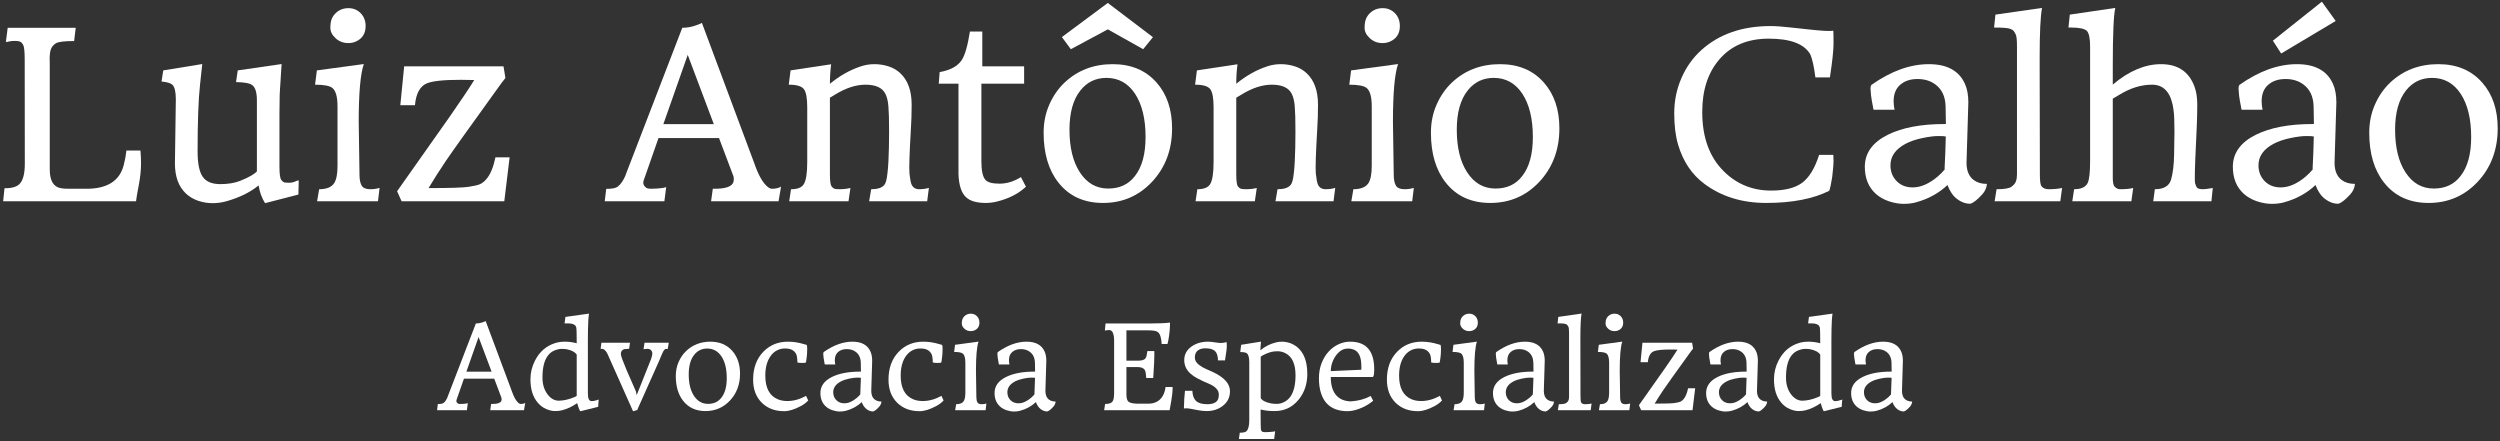 <svg xmlns="http://www.w3.org/2000/svg" width="646" height="114" viewBox="0 0 646 114" fill="none"><rect x="0" y="0" width="646" height="114" fill="#333333" stroke="none"/><path d="M36.295 38.904C36.393 39.978 36.441 41.092 36.441 42.244C36.441 43.865 36.266 45.633 35.914 47.547C35.445 50.008 35.191 51.492 35.152 52H0.816L1.168 48.631C3.043 48.67 4.352 48.289 5.094 47.488C5.973 46.57 6.412 44.842 6.412 42.303L6.383 15.438C6.383 13.328 6.246 12.039 5.973 11.57C5.699 11.102 5.406 10.818 5.094 10.721C4.801 10.623 4.381 10.574 3.834 10.574C3.307 10.574 2.848 10.613 2.457 10.691C1.988 10.809 1.676 10.867 1.52 10.867L1.988 7.176H19.566L19.156 10.604C16.637 10.604 15.065 10.799 14.44 11.19C13.815 11.58 13.385 12.088 13.15 12.713C12.935 13.338 12.828 14.188 12.828 15.262L12.857 16.17V43.797C12.857 46.688 13.815 48.299 15.729 48.631C16.295 48.728 16.9 48.777 17.545 48.777H22.379C27.75 48.777 30.953 46.717 31.988 42.596C32.301 41.404 32.525 40.174 32.662 38.904H36.295Z" fill="white"></path><path d="M76.812 46.668L77.047 46.639H77.193L77.106 50.272L68.492 52.498C67.652 51.19 67.096 49.656 66.822 47.898C64.713 49.656 61.949 51.023 58.531 52C57.359 52.332 56.148 52.498 54.898 52.498C53.668 52.498 52.438 52.293 51.207 51.883C49.996 51.473 48.941 50.848 48.043 50.008C46.148 48.23 45.201 45.633 45.201 42.215L45.435 25.662C45.435 23.709 45.133 22.449 44.527 21.883C44.078 21.473 43.15 21.199 41.744 21.062L42.184 18.191L52.262 16.551L51.676 22C51.266 25.75 51.06 31.453 51.06 39.109C51.06 42.234 51.5 44.422 52.379 45.672C53.238 46.941 54.762 47.576 56.949 47.576C58.922 47.576 60.631 47.293 62.076 46.727C64.381 45.789 65.836 44.949 66.441 44.207L66.383 44.236V25.955C66.383 23.904 65.982 22.586 65.182 22C64.557 21.512 63.16 21.248 60.992 21.209L61.432 18.191L72.769 16.551C72.711 17.566 72.652 18.445 72.594 19.188L72.477 21.15C72.438 21.795 72.398 22.381 72.359 22.908C72.32 23.416 72.291 23.953 72.272 24.52C72.232 25.652 72.213 27.186 72.213 29.119V43.065C72.213 44.94 72.369 46.082 72.682 46.492C73.014 46.902 73.316 47.127 73.59 47.166C73.883 47.205 74.195 47.225 74.527 47.225H74.791C75.397 47.225 76.07 47.039 76.812 46.668Z" fill="white"></path><path d="M91.783 10.809C91.236 11.023 90.641 11.131 89.996 11.131C89.352 11.131 88.746 11.023 88.18 10.809C87.613 10.574 87.125 10.262 86.715 9.871C85.816 9.051 85.367 8.162 85.367 7.205C85.367 6.229 85.484 5.457 85.719 4.891C85.953 4.324 86.285 3.836 86.715 3.426C87.613 2.547 88.717 2.107 90.025 2.107C91.295 2.107 92.359 2.547 93.219 3.426C94.059 4.305 94.478 5.408 94.478 6.736C94.478 8.709 93.58 10.066 91.783 10.809ZM94.01 16.551C93.131 19.09 92.691 24.09 92.691 31.551L92.897 45.203C92.897 46.395 93.082 47.312 93.453 47.957C93.824 48.582 94.566 48.895 95.68 48.895C96.578 48.895 97.379 48.777 98.082 48.543L97.672 52H81.939L82.467 48.895C84.381 48.895 85.68 48.367 86.363 47.312C86.93 46.414 87.213 44.92 87.213 42.83V27.508C87.213 25.066 86.783 23.484 85.924 22.762C85.24 22.176 83.736 21.883 81.412 21.883L81.881 18.191L94.01 16.551Z" fill="white"></path><path d="M122.545 20.682C121.412 20.643 120.25 20.623 119.059 20.623C114.625 20.623 111.686 20.936 110.24 21.561C108.502 22.322 107.496 24.197 107.223 27.186H103.443L104.439 17.137H130.104L130.602 20.154C130.504 20.271 130.182 20.682 129.635 21.385C121.666 32.42 116.861 39.148 115.221 41.57C113.6 43.973 112.105 46.316 110.738 48.602C116.188 48.602 119.625 48.494 121.051 48.279C122.496 48.065 123.502 47.83 124.068 47.576C124.635 47.303 125.162 46.883 125.65 46.316C126.686 45.145 127.477 43.26 128.023 40.662H131.686L130.309 52H103.766L102.623 49.451V49.393L116.246 30.086L119.82 24.871C120.914 23.25 121.822 21.854 122.545 20.682Z" fill="white"></path><path d="M156.646 48.807C158.131 48.807 159.127 48.611 159.635 48.221C160.416 47.615 161.1 46.609 161.686 45.203H161.656L176.305 7.176C177.398 7.176 178.453 7.01 179.469 6.678C180.484 6.346 181.119 6.092 181.373 5.916L194.908 42.185C195.963 45.252 197.125 47.293 198.395 48.309C198.785 48.621 199.146 48.777 199.479 48.777C200.455 48.777 201.236 48.592 201.822 48.221L201.178 52H183.746L184.186 48.777C187.486 48.836 189.273 48.211 189.547 46.902C189.645 46.512 189.645 46.082 189.547 45.613L185.797 35.682H170.152L166.402 46.404C166.031 47.303 166.246 48.016 167.047 48.543C167.262 48.699 167.662 48.777 168.248 48.777C168.854 48.777 169.371 48.758 169.801 48.719C170.855 48.66 171.637 48.533 172.145 48.338L171.676 52H156.266L156.646 48.807ZM184.449 32.078L177.711 14.178L171.412 32.078H184.449Z" fill="white"></path><path d="M204.4 48.895C206.021 48.895 207.105 48.484 207.652 47.664C208.277 46.727 208.59 44.793 208.59 41.863V27.713C208.59 25.369 208.307 23.816 207.74 23.055C207.174 22.273 205.865 21.883 203.814 21.883L204.283 18.191L214.771 16.609C214.557 18.191 214.449 19.871 214.449 21.648C216.949 19.598 219.566 18.113 222.301 17.195C223.473 16.785 224.684 16.58 225.934 16.58C227.184 16.58 228.395 16.766 229.566 17.137C230.758 17.508 231.793 18.113 232.672 18.953C234.605 20.77 235.572 23.475 235.572 27.068C235.572 29.256 235.504 31.395 235.367 33.484C234.996 39.754 234.879 43.572 235.016 44.94C235.172 46.307 235.348 47.215 235.543 47.664C235.914 48.484 236.578 48.895 237.535 48.895C238.453 48.895 239.283 48.777 240.025 48.543L239.586 52H224.586L225.113 48.895C226.734 48.895 227.848 48.543 228.453 47.84C228.707 47.547 228.893 47.147 229.01 46.639C229.146 46.111 229.254 45.447 229.332 44.647C229.43 43.846 229.508 42.879 229.566 41.746C229.684 39.441 229.742 36.834 229.742 33.924C229.742 30.994 229.684 28.865 229.566 27.537C229.469 26.189 229.215 25.105 228.805 24.285C228.023 22.684 226.305 21.883 223.648 21.883C221.188 21.883 218.59 22.723 215.855 24.402L214.449 25.252V44.94C214.449 46.697 214.586 47.762 214.859 48.133C215.133 48.504 215.445 48.728 215.797 48.807C216.148 48.865 216.539 48.895 216.969 48.895C217.965 48.895 218.893 48.787 219.752 48.572L219.254 52H203.932L204.4 48.895Z" fill="white"></path><path d="M263.814 45.76L265.104 48.25C263.17 50.047 260.699 51.316 257.691 52.059C256.734 52.312 255.729 52.44 254.674 52.44C253.619 52.44 252.643 52.322 251.744 52.088C250.865 51.853 250.133 51.453 249.547 50.887C248.414 49.793 247.789 47.85 247.672 45.057V21.619H242.574L242.809 18.631C245.543 18.143 247.438 17.117 248.492 15.555C249.332 14.305 250.045 11.834 250.631 8.143H253.824V17.137H264.635V21.619H253.59V41.658C253.59 44.1 253.941 45.711 254.645 46.492C255.23 47.137 256.451 47.459 258.307 47.459C260.162 47.459 261.998 46.893 263.814 45.76Z" fill="white"></path><path d="M269.674 34.305C269.674 31.668 270.162 29.246 271.139 27.039C272.115 24.812 273.424 22.918 275.064 21.355C278.443 18.172 282.594 16.58 287.516 16.58C292.281 16.58 296.061 18.162 298.854 21.326C301.529 24.354 302.867 28.299 302.867 33.162C302.867 38.69 301.129 43.309 297.652 47.02C294.234 50.633 290.025 52.44 285.025 52.44C280.104 52.44 276.266 50.691 273.512 47.195C270.953 43.973 269.674 39.676 269.674 34.305ZM286.344 48.719C287.828 48.719 289.137 48.455 290.27 47.928C291.422 47.4 292.418 46.59 293.258 45.496C295.094 43.172 296.012 39.812 296.012 35.418C296.012 30.73 295.113 27.01 293.316 24.256C291.5 21.502 289.029 20.125 285.904 20.125C283.15 20.125 280.914 21.199 279.195 23.348C277.301 25.711 276.354 29.1 276.354 33.514C276.354 38.103 277.242 41.766 279.02 44.5C280.836 47.312 283.277 48.719 286.344 48.719ZM274.391 9.578L286.256 0.76L297.916 9.607L295.396 12.713L286.256 7.586L276.705 12.713L274.391 9.578Z" fill="white"></path><path d="M309.4 48.895C311.021 48.895 312.105 48.484 312.652 47.664C313.277 46.727 313.59 44.793 313.59 41.863V27.713C313.59 25.369 313.307 23.816 312.74 23.055C312.174 22.273 310.865 21.883 308.814 21.883L309.283 18.191L319.771 16.609C319.557 18.191 319.449 19.871 319.449 21.648C321.949 19.598 324.566 18.113 327.301 17.195C328.473 16.785 329.684 16.58 330.934 16.58C332.184 16.58 333.395 16.766 334.566 17.137C335.758 17.508 336.793 18.113 337.672 18.953C339.605 20.77 340.572 23.475 340.572 27.068C340.572 29.256 340.504 31.395 340.367 33.484C339.996 39.754 339.879 43.572 340.016 44.94C340.172 46.307 340.348 47.215 340.543 47.664C340.914 48.484 341.578 48.895 342.535 48.895C343.453 48.895 344.283 48.777 345.025 48.543L344.586 52H329.586L330.113 48.895C331.734 48.895 332.848 48.543 333.453 47.84C333.707 47.547 333.893 47.147 334.01 46.639C334.146 46.111 334.254 45.447 334.332 44.647C334.43 43.846 334.508 42.879 334.566 41.746C334.684 39.441 334.742 36.834 334.742 33.924C334.742 30.994 334.684 28.865 334.566 27.537C334.469 26.189 334.215 25.105 333.805 24.285C333.023 22.684 331.305 21.883 328.648 21.883C326.188 21.883 323.59 22.723 320.855 24.402L319.449 25.252V44.94C319.449 46.697 319.586 47.762 319.859 48.133C320.133 48.504 320.445 48.728 320.797 48.807C321.148 48.865 321.539 48.895 321.969 48.895C322.965 48.895 323.893 48.787 324.752 48.572L324.254 52H308.932L309.4 48.895Z" fill="white"></path><path d="M359.029 10.809C358.482 11.023 357.887 11.131 357.242 11.131C356.598 11.131 355.992 11.023 355.426 10.809C354.859 10.574 354.371 10.262 353.961 9.871C353.062 9.051 352.613 8.162 352.613 7.205C352.613 6.229 352.73 5.457 352.965 4.891C353.199 4.324 353.531 3.836 353.961 3.426C354.859 2.547 355.963 2.107 357.271 2.107C358.541 2.107 359.605 2.547 360.465 3.426C361.305 4.305 361.725 5.408 361.725 6.736C361.725 8.709 360.826 10.066 359.029 10.809ZM361.256 16.551C360.377 19.09 359.938 24.09 359.938 31.551L360.143 45.203C360.143 46.395 360.328 47.312 360.699 47.957C361.07 48.582 361.812 48.895 362.926 48.895C363.824 48.895 364.625 48.777 365.328 48.543L364.918 52H349.186L349.713 48.895C351.627 48.895 352.926 48.367 353.609 47.312C354.176 46.414 354.459 44.92 354.459 42.83V27.508C354.459 25.066 354.029 23.484 353.17 22.762C352.486 22.176 350.982 21.883 348.658 21.883L349.127 18.191L361.256 16.551Z" fill="white"></path><path d="M369.752 34.305C369.752 31.668 370.24 29.246 371.217 27.039C372.193 24.812 373.502 22.918 375.143 21.355C378.521 18.172 382.672 16.58 387.594 16.58C392.359 16.58 396.139 18.162 398.932 21.326C401.607 24.354 402.945 28.299 402.945 33.162C402.945 38.69 401.207 43.309 397.73 47.02C394.312 50.633 390.104 52.44 385.104 52.44C380.182 52.44 376.344 50.691 373.59 47.195C371.031 43.973 369.752 39.676 369.752 34.305ZM386.422 48.719C387.906 48.719 389.215 48.455 390.348 47.928C391.5 47.4 392.496 46.59 393.336 45.496C395.172 43.172 396.09 39.812 396.09 35.418C396.09 30.73 395.191 27.01 393.395 24.256C391.578 21.502 389.107 20.125 385.982 20.125C383.229 20.125 380.992 21.199 379.273 23.348C377.379 25.711 376.432 29.1 376.432 33.514C376.432 38.103 377.32 41.766 379.098 44.5C380.914 47.312 383.355 48.719 386.422 48.719Z" fill="white"></path><path d="M473.727 40.018C473.766 40.408 473.785 40.906 473.785 41.512C473.785 42.098 473.746 42.781 473.668 43.562C473.609 44.324 473.531 45.066 473.434 45.789C473.18 47.43 472.926 48.602 472.672 49.305C468.492 51.395 463.062 52.44 456.383 52.44C450.133 52.44 444.801 50.789 440.387 47.488C437.164 45.086 434.908 41.717 433.619 37.381C432.955 35.154 432.623 32.449 432.623 29.266C432.623 26.062 433.238 23.045 434.469 20.213C435.699 17.361 437.418 14.94 439.625 12.947C444.215 8.807 450.172 6.736 457.496 6.736C458.863 6.736 460.65 6.863 462.857 7.117C465.064 7.371 466.51 7.527 467.193 7.586L469.186 7.791C470.689 7.928 471.676 7.996 472.145 7.996H473.082C473.219 7.996 473.434 7.977 473.727 7.938C473.766 8.406 473.785 9.51 473.785 11.248C473.785 12.986 473.473 15.906 472.848 20.008H469.098C468.727 17.059 468.258 15.018 467.691 13.885C466.07 11.287 462.525 9.988 457.057 9.988C451.588 9.988 447.32 11.785 444.254 15.379C441.324 18.797 439.859 23.318 439.859 28.943C439.859 35.447 441.695 40.535 445.367 44.207C448.727 47.566 452.828 49.246 457.672 49.246C461.168 49.246 463.824 48.582 465.641 47.254C467.477 45.906 468.951 43.494 470.064 40.018H473.727Z" fill="white"></path><path d="M508.619 26.482L508.15 42.039C508.15 44.129 508.785 45.633 510.055 46.551C510.934 47.195 512.057 47.518 513.424 47.518C513.346 48.514 512.945 49.412 512.223 50.213C510.953 51.619 509.918 52.43 509.117 52.645C507.906 52.645 506.764 52.234 505.689 51.414C504.635 50.594 503.814 49.393 503.229 47.81C501.002 49.92 498.277 51.414 495.055 52.293C494.156 52.547 493.102 52.674 491.891 52.674C490.699 52.674 489.42 52.449 488.053 52C486.705 51.531 485.572 50.877 484.654 50.037C482.799 48.338 481.871 46.023 481.871 43.094C481.871 39.539 483.863 36.775 487.848 34.803C491.559 32.967 496.441 32.049 502.496 32.049H502.818C502.818 30.818 502.799 29.617 502.76 28.445L502.73 27.273C502.633 24.91 501.783 23.113 500.182 21.883C498.912 20.906 497.35 20.418 495.494 20.418C493.639 20.418 492.145 20.916 491.012 21.912C489.879 22.889 489.312 24.305 489.312 26.16C489.312 26.844 489.391 27.576 489.547 28.357H484.303L484.098 28.299C484.039 27.986 483.98 27.654 483.922 27.303C483.746 26.463 483.6 25.594 483.482 24.695C483.385 23.777 483.336 23.172 483.336 22.879C483.336 22.449 483.414 22.137 483.57 21.941C488.629 18.367 493.58 16.58 498.424 16.58C503.15 16.58 506.266 18.299 507.77 21.736C508.336 23.006 508.619 24.588 508.619 26.482ZM502.496 43.182C502.633 40.721 502.73 38.084 502.789 35.272C502.574 35.193 501.92 35.154 500.826 35.154C499.752 35.154 498.385 35.33 496.725 35.682C495.084 36.014 493.648 36.502 492.418 37.147C489.801 38.533 488.492 40.389 488.492 42.713C488.492 44.334 489.02 45.691 490.074 46.785C491.148 47.879 492.535 48.426 494.234 48.426C496.344 48.426 498.512 47.478 500.738 45.584C501.402 45.018 501.988 44.422 502.496 43.797V43.182Z" fill="white"></path><path d="M527.662 2.049C527.252 4.178 527.047 8.455 527.047 14.881V16.99L527.105 45.027C527.105 46.629 527.223 47.625 527.457 48.016C527.828 48.602 528.482 48.895 529.42 48.895C530.729 48.895 531.871 48.787 532.848 48.572L532.379 52H515.416L515.914 48.895C517.945 48.895 519.244 48.67 519.811 48.221C520.396 47.772 520.768 47.312 520.924 46.844C521.1 46.355 521.188 45.76 521.188 45.057V12.01C521.188 10.35 521.08 9.314 520.865 8.904C520.67 8.494 520.484 8.191 520.309 7.996C520.152 7.781 519.898 7.615 519.547 7.498C519.215 7.361 518.824 7.273 518.375 7.234C517.75 7.156 516.715 7.117 515.27 7.117L515.621 3.777L527.662 2.049Z" fill="white"></path><path d="M545.943 21.854C550.104 18.338 554.264 16.58 558.424 16.58C562.76 16.58 565.641 18.523 567.066 22.41C567.535 23.719 567.77 25.203 567.77 26.863C567.77 28.523 567.74 30.135 567.682 31.697C567.623 33.26 567.555 34.832 567.477 36.414C567.145 43.113 567.057 46.756 567.213 47.342C567.369 47.908 567.535 48.289 567.711 48.484C568.16 48.992 569.518 49.022 571.783 48.572L571.432 52H556.402L556.812 48.895C559.098 48.895 560.494 48.074 561.002 46.434C561.49 44.695 561.754 42.508 561.793 39.871C561.852 37.234 561.881 35.252 561.881 33.924C561.881 32.576 561.861 31.502 561.822 30.701C561.803 29.881 561.734 29.07 561.617 28.27C561.52 27.449 561.344 26.658 561.09 25.896C560.855 25.115 560.523 24.432 560.094 23.846C559.156 22.537 557.828 21.883 556.109 21.883C553.316 21.883 550.543 22.723 547.789 24.402L545.943 25.486V45.906C545.943 47.098 546.09 47.859 546.383 48.191C546.812 48.66 547.291 48.895 547.818 48.895C549.264 48.895 550.396 48.787 551.217 48.572L550.748 52H535.484L535.953 48.895C537.77 48.895 538.941 48.348 539.469 47.254C539.879 46.375 540.084 44.471 540.084 41.541V12.01C540.084 9.998 539.82 8.67 539.293 8.025C538.688 7.42 537.33 7.117 535.221 7.117H534.488L534.84 3.777L546.588 2.049C546.158 3.924 545.943 8.904 545.943 16.99V21.854Z" fill="white"></path><path d="M603.717 26.482L603.248 42.039C603.248 44.129 603.883 45.633 605.152 46.551C606.031 47.195 607.154 47.518 608.521 47.518C608.443 48.514 608.043 49.412 607.32 50.213C606.051 51.619 605.016 52.43 604.215 52.645C603.004 52.645 601.861 52.234 600.787 51.414C599.732 50.594 598.912 49.393 598.326 47.81C596.1 49.92 593.375 51.414 590.152 52.293C589.254 52.547 588.199 52.674 586.988 52.674C585.797 52.674 584.518 52.449 583.15 52C581.803 51.531 580.67 50.877 579.752 50.037C577.896 48.338 576.969 46.023 576.969 43.094C576.969 39.539 578.961 36.775 582.945 34.803C586.656 32.967 591.539 32.049 597.594 32.049H597.916C597.916 30.818 597.896 29.617 597.857 28.445L597.828 27.273C597.73 24.91 596.881 23.113 595.279 21.883C594.01 20.906 592.447 20.418 590.592 20.418C588.736 20.418 587.242 20.916 586.109 21.912C584.977 22.889 584.41 24.305 584.41 26.16C584.41 26.844 584.488 27.576 584.645 28.357H579.4L579.195 28.299C579.137 27.986 579.078 27.654 579.02 27.303C578.844 26.463 578.697 25.594 578.58 24.695C578.482 23.777 578.434 23.172 578.434 22.879C578.434 22.449 578.512 22.137 578.668 21.941C583.727 18.367 588.678 16.58 593.521 16.58C598.248 16.58 601.363 18.299 602.867 21.736C603.434 23.006 603.717 24.588 603.717 26.482ZM597.594 43.182C597.73 40.721 597.828 38.084 597.887 35.272C597.672 35.193 597.018 35.154 595.924 35.154C594.85 35.154 593.482 35.33 591.822 35.682C590.182 36.014 588.746 36.502 587.516 37.147C584.898 38.533 583.59 40.389 583.59 42.713C583.59 44.334 584.117 45.691 585.172 46.785C586.246 47.879 587.633 48.426 589.332 48.426C591.441 48.426 593.609 47.478 595.836 45.584C596.5 45.018 597.086 44.422 597.594 43.797V43.182ZM587.311 10.516L599.967 0.438L603.541 5.418L589.449 13.826L587.311 10.516Z" fill="white"></path><path d="M612.213 34.305C612.213 31.668 612.701 29.246 613.678 27.039C614.654 24.812 615.963 22.918 617.604 21.355C620.982 18.172 625.133 16.58 630.055 16.58C634.82 16.58 638.6 18.162 641.393 21.326C644.068 24.354 645.406 28.299 645.406 33.162C645.406 38.69 643.668 43.309 640.191 47.02C636.773 50.633 632.564 52.44 627.564 52.44C622.643 52.44 618.805 50.691 616.051 47.195C613.492 43.973 612.213 39.676 612.213 34.305ZM628.883 48.719C630.367 48.719 631.676 48.455 632.809 47.928C633.961 47.4 634.957 46.59 635.797 45.496C637.633 43.172 638.551 39.812 638.551 35.418C638.551 30.73 637.652 27.01 635.855 24.256C634.039 21.502 631.568 20.125 628.443 20.125C625.689 20.125 623.453 21.199 621.734 23.348C619.84 25.711 618.893 29.1 618.893 33.514C618.893 38.103 619.781 41.766 621.559 44.5C623.375 47.312 625.816 48.719 628.883 48.719Z" fill="white"></path><path d="M113.132 104.403C113.874 104.403 114.372 104.306 114.626 104.11C115.017 103.808 115.358 103.305 115.651 102.602H115.637L122.961 83.588C123.508 83.588 124.035 83.505 124.543 83.339C125.051 83.173 125.368 83.046 125.495 82.958L132.263 101.093C132.79 102.626 133.371 103.646 134.006 104.154C134.201 104.311 134.382 104.389 134.548 104.389C135.036 104.389 135.427 104.296 135.72 104.11L135.397 106H126.682L126.901 104.389C128.552 104.418 129.445 104.105 129.582 103.451C129.631 103.256 129.631 103.041 129.582 102.807L127.707 97.841H119.885L118.01 103.202C117.824 103.651 117.932 104.008 118.332 104.271C118.439 104.35 118.64 104.389 118.933 104.389C119.235 104.389 119.494 104.379 119.709 104.359C120.236 104.33 120.627 104.267 120.881 104.169L120.646 106H112.941L113.132 104.403ZM127.033 96.039L123.664 87.089L120.515 96.039H127.033Z" fill="white"></path><path d="M143.439 88.656C144.182 88.412 145.041 88.29 146.018 88.29C147.004 88.29 148.005 88.427 149.021 88.7V88.407C149.021 86.103 148.981 84.833 148.903 84.599C148.825 84.355 148.728 84.179 148.61 84.071C148.503 83.964 148.356 83.871 148.171 83.793C147.995 83.715 147.8 83.656 147.585 83.617C147.312 83.578 146.838 83.559 146.164 83.559H145.886L146.105 81.889L152.199 81.039C152.199 81.127 152.189 81.2 152.17 81.259C152.16 81.317 152.141 81.454 152.111 81.669C152.082 81.874 152.053 82.231 152.023 82.738C151.945 84.096 151.906 85.922 151.906 88.217V101.576C151.906 102.338 151.989 102.875 152.155 103.188C152.331 103.5 152.575 103.656 152.888 103.656C153.298 103.656 153.767 103.563 154.294 103.378L154.719 103.246C154.699 103.363 154.68 103.529 154.66 103.744C154.65 103.949 154.636 104.164 154.616 104.389C154.597 104.613 154.582 104.857 154.572 105.121L149.973 106.264C149.865 106.215 149.714 105.917 149.519 105.37C149.333 104.823 149.206 104.423 149.138 104.169C147.897 105.048 146.579 105.668 145.183 106.029C144.694 106.156 144.104 106.22 143.41 106.22C142.717 106.22 141.96 106.044 141.14 105.692C140.319 105.341 139.611 104.818 139.016 104.125C137.717 102.65 137.067 100.614 137.067 98.017C137.067 96.317 137.458 94.706 138.239 93.183C139.411 90.888 141.145 89.379 143.439 88.656ZM144.494 103.539C145.041 103.52 145.568 103.456 146.076 103.349C146.584 103.241 147.043 103.119 147.453 102.982C148.322 102.699 148.854 102.46 149.05 102.265L149.021 102.279V91.63C148.591 90.985 147.766 90.531 146.545 90.268C146.193 90.189 145.734 90.15 145.168 90.15C144.602 90.15 143.986 90.282 143.322 90.546C142.668 90.8 142.106 91.22 141.638 91.806C140.661 93.026 140.173 94.94 140.173 97.548C140.173 99.306 140.617 100.766 141.506 101.928C142.355 103.031 143.352 103.568 144.494 103.539Z" fill="white"></path><path d="M172.531 90.194C172.326 90.165 172.17 90.15 172.062 90.15C171.955 90.15 171.838 90.219 171.711 90.356C171.584 90.482 171.457 90.663 171.33 90.897C171.203 91.132 171.076 91.41 170.949 91.732L170.51 92.787C170.461 92.914 170.339 93.197 170.144 93.637L164.694 105.839L164.812 105.883L163.684 106.249L163.566 106.234L157.399 92.392C157.214 91.962 157.058 91.615 156.931 91.352C156.804 91.078 156.613 90.81 156.359 90.546C156.105 90.272 155.822 90.136 155.51 90.136H155.393C155.324 90.136 155.261 90.141 155.202 90.15L155.407 88.568H162.79L162.57 90.121C162.414 90.15 162.214 90.165 161.97 90.165C161.726 90.165 161.53 90.18 161.384 90.209C161.247 90.238 161.105 90.297 160.959 90.385C160.607 90.619 160.432 90.971 160.432 91.439C160.432 91.723 160.549 92.182 160.783 92.816C161.301 94.144 161.696 95.131 161.97 95.775L163.947 100.287C164.133 100.688 164.26 100.98 164.328 101.166C164.387 101.332 164.45 101.645 164.519 102.104L168.239 92.772C168.454 92.147 168.562 91.679 168.562 91.366C168.562 90.829 168.327 90.453 167.858 90.238C167.692 90.17 167.478 90.136 167.214 90.136C166.96 90.136 166.652 90.165 166.291 90.224L166.54 88.568H172.81L172.531 90.194Z" fill="white"></path><path d="M174.626 97.152C174.626 95.834 174.87 94.623 175.358 93.519C175.847 92.406 176.501 91.459 177.321 90.678C179.011 89.086 181.086 88.29 183.547 88.29C185.93 88.29 187.819 89.081 189.216 90.663C190.554 92.177 191.223 94.149 191.223 96.581C191.223 99.345 190.354 101.654 188.615 103.51C186.906 105.316 184.802 106.22 182.302 106.22C179.841 106.22 177.922 105.346 176.545 103.598C175.266 101.986 174.626 99.838 174.626 97.152ZM182.961 104.359C183.703 104.359 184.357 104.228 184.924 103.964C185.5 103.7 185.998 103.295 186.418 102.748C187.336 101.586 187.795 99.906 187.795 97.709C187.795 95.365 187.346 93.505 186.447 92.128C185.539 90.751 184.304 90.062 182.741 90.062C181.364 90.062 180.246 90.6 179.387 91.674C178.439 92.856 177.966 94.55 177.966 96.757C177.966 99.052 178.41 100.883 179.299 102.25C180.207 103.656 181.428 104.359 182.961 104.359Z" fill="white"></path><path d="M203.469 103.627C205.051 103.627 206.657 103.183 208.288 102.294L208.845 103.48C208.376 104.008 207.746 104.486 206.955 104.916C205.305 105.805 203.869 106.249 202.648 106.249C201.438 106.249 200.344 106.063 199.367 105.692C198.4 105.312 197.561 104.77 196.848 104.066C195.354 102.582 194.606 100.595 194.606 98.105C194.606 95.077 195.51 92.65 197.316 90.824C198.986 89.135 201.081 88.29 203.601 88.29C204.978 88.29 206.354 88.5 207.731 88.92L208.127 89.037C208.254 89.076 208.366 89.106 208.464 89.125C208.542 89.281 208.581 89.633 208.581 90.18C208.581 90.727 208.566 91.156 208.537 91.469C208.518 91.772 208.488 92.064 208.449 92.348C208.42 92.631 208.386 92.885 208.347 93.109L208.259 93.637C208.2 93.734 207.897 93.783 207.351 93.783C206.687 93.783 206.252 93.739 206.047 93.651C206.047 92.489 205.9 91.698 205.607 91.278C205.324 90.849 204.963 90.536 204.523 90.341C204.094 90.145 203.522 90.048 202.81 90.048C202.106 90.048 201.452 90.199 200.847 90.502C200.241 90.795 199.709 91.234 199.25 91.82C198.254 93.109 197.756 94.857 197.756 97.064C197.756 100.219 198.82 102.25 200.949 103.158C201.662 103.471 202.502 103.627 203.469 103.627Z" fill="white"></path><path d="M225.368 93.241L225.134 101.02C225.134 102.064 225.451 102.816 226.086 103.275C226.525 103.598 227.087 103.759 227.771 103.759C227.731 104.257 227.531 104.706 227.17 105.106C226.535 105.81 226.018 106.215 225.617 106.322C225.012 106.322 224.44 106.117 223.903 105.707C223.376 105.297 222.966 104.696 222.673 103.905C221.56 104.96 220.197 105.707 218.586 106.146C218.137 106.273 217.609 106.337 217.004 106.337C216.408 106.337 215.769 106.225 215.085 106C214.411 105.766 213.845 105.438 213.386 105.019C212.458 104.169 211.994 103.012 211.994 101.547C211.994 99.769 212.99 98.388 214.982 97.401C216.838 96.483 219.279 96.024 222.307 96.024H222.468C222.468 95.409 222.458 94.809 222.438 94.223L222.424 93.637C222.375 92.455 221.95 91.557 221.149 90.941C220.515 90.453 219.733 90.209 218.806 90.209C217.878 90.209 217.131 90.458 216.564 90.956C215.998 91.444 215.715 92.152 215.715 93.08C215.715 93.422 215.754 93.788 215.832 94.179H213.21L213.107 94.149C213.078 93.993 213.049 93.827 213.02 93.651C212.932 93.231 212.858 92.797 212.8 92.348C212.751 91.889 212.727 91.586 212.727 91.439C212.727 91.225 212.766 91.068 212.844 90.971C215.373 89.184 217.849 88.29 220.271 88.29C222.634 88.29 224.191 89.149 224.943 90.868C225.227 91.503 225.368 92.294 225.368 93.241ZM222.307 101.591C222.375 100.36 222.424 99.042 222.453 97.636C222.346 97.597 222.019 97.577 221.472 97.577C220.935 97.577 220.251 97.665 219.421 97.841C218.601 98.007 217.883 98.251 217.268 98.573C215.959 99.267 215.305 100.194 215.305 101.356C215.305 102.167 215.568 102.846 216.096 103.393C216.633 103.939 217.326 104.213 218.176 104.213C219.23 104.213 220.314 103.739 221.428 102.792C221.76 102.509 222.053 102.211 222.307 101.898V101.591Z" fill="white"></path><path d="M238.449 103.627C240.031 103.627 241.638 103.183 243.269 102.294L243.825 103.48C243.356 104.008 242.727 104.486 241.936 104.916C240.285 105.805 238.85 106.249 237.629 106.249C236.418 106.249 235.324 106.063 234.348 105.692C233.381 105.312 232.541 104.77 231.828 104.066C230.334 102.582 229.587 100.595 229.587 98.105C229.587 95.077 230.49 92.65 232.297 90.824C233.967 89.135 236.062 88.29 238.581 88.29C239.958 88.29 241.335 88.5 242.712 88.92L243.107 89.037C243.234 89.076 243.347 89.106 243.444 89.125C243.522 89.281 243.562 89.633 243.562 90.18C243.562 90.727 243.547 91.156 243.518 91.469C243.498 91.772 243.469 92.064 243.43 92.348C243.4 92.631 243.366 92.885 243.327 93.109L243.239 93.637C243.181 93.734 242.878 93.783 242.331 93.783C241.667 93.783 241.232 93.739 241.027 93.651C241.027 92.489 240.881 91.698 240.588 91.278C240.305 90.849 239.943 90.536 239.504 90.341C239.074 90.145 238.503 90.048 237.79 90.048C237.087 90.048 236.433 90.199 235.827 90.502C235.222 90.795 234.689 91.234 234.23 91.82C233.234 93.109 232.736 94.857 232.736 97.064C232.736 100.219 233.801 102.25 235.93 103.158C236.643 103.471 237.482 103.627 238.449 103.627Z" fill="white"></path><path d="M251.735 85.404C251.462 85.512 251.164 85.565 250.842 85.565C250.52 85.565 250.217 85.512 249.934 85.404C249.65 85.287 249.406 85.131 249.201 84.936C248.752 84.525 248.527 84.081 248.527 83.603C248.527 83.114 248.586 82.728 248.703 82.445C248.82 82.162 248.986 81.918 249.201 81.713C249.65 81.273 250.202 81.054 250.856 81.054C251.491 81.054 252.023 81.273 252.453 81.713C252.873 82.152 253.083 82.704 253.083 83.368C253.083 84.355 252.634 85.033 251.735 85.404ZM252.849 88.275C252.409 89.545 252.189 92.045 252.189 95.775L252.292 102.602C252.292 103.197 252.385 103.656 252.57 103.979C252.756 104.291 253.127 104.447 253.684 104.447C254.133 104.447 254.533 104.389 254.885 104.271L254.68 106H246.813L247.077 104.447C248.034 104.447 248.684 104.184 249.025 103.656C249.309 103.207 249.45 102.46 249.45 101.415V93.754C249.45 92.533 249.235 91.742 248.806 91.381C248.464 91.088 247.712 90.941 246.55 90.941L246.784 89.096L252.849 88.275Z" fill="white"></path><path d="M270.368 93.241L270.134 101.02C270.134 102.064 270.451 102.816 271.086 103.275C271.525 103.598 272.087 103.759 272.771 103.759C272.731 104.257 272.531 104.706 272.17 105.106C271.535 105.81 271.018 106.215 270.617 106.322C270.012 106.322 269.44 106.117 268.903 105.707C268.376 105.297 267.966 104.696 267.673 103.905C266.56 104.96 265.197 105.707 263.586 106.146C263.137 106.273 262.609 106.337 262.004 106.337C261.408 106.337 260.769 106.225 260.085 106C259.411 105.766 258.845 105.438 258.386 105.019C257.458 104.169 256.994 103.012 256.994 101.547C256.994 99.769 257.99 98.388 259.982 97.401C261.838 96.483 264.279 96.024 267.307 96.024H267.468C267.468 95.409 267.458 94.809 267.438 94.223L267.424 93.637C267.375 92.455 266.95 91.557 266.149 90.941C265.515 90.453 264.733 90.209 263.806 90.209C262.878 90.209 262.131 90.458 261.564 90.956C260.998 91.444 260.715 92.152 260.715 93.08C260.715 93.422 260.754 93.788 260.832 94.179H258.21L258.107 94.149C258.078 93.993 258.049 93.827 258.02 93.651C257.932 93.231 257.858 92.797 257.8 92.348C257.751 91.889 257.727 91.586 257.727 91.439C257.727 91.225 257.766 91.068 257.844 90.971C260.373 89.184 262.849 88.29 265.271 88.29C267.634 88.29 269.191 89.149 269.943 90.868C270.227 91.503 270.368 92.294 270.368 93.241ZM267.307 101.591C267.375 100.36 267.424 99.042 267.453 97.636C267.346 97.597 267.019 97.577 266.472 97.577C265.935 97.577 265.251 97.665 264.421 97.841C263.601 98.007 262.883 98.251 262.268 98.573C260.959 99.267 260.305 100.194 260.305 101.356C260.305 102.167 260.568 102.846 261.096 103.393C261.633 103.939 262.326 104.213 263.176 104.213C264.23 104.213 265.314 103.739 266.428 102.792C266.76 102.509 267.053 102.211 267.307 101.898V101.591Z" fill="white"></path><path d="M298.024 97.211L297.995 97.68H296.193C296.125 96.576 295.998 95.883 295.812 95.6C295.48 95.102 294.88 94.853 294.011 94.853H291.066V101.913C291.066 102.86 291.247 103.49 291.608 103.803C291.96 104.105 292.717 104.276 293.879 104.315H296.677C298.63 104.315 299.978 103.471 300.72 101.781C300.954 101.254 301.11 100.658 301.188 99.994H303.005C303.005 101.107 302.893 102.279 302.668 103.51L302.229 106H285.31L285.559 104.389C286.535 104.389 287.175 104.174 287.478 103.744C287.751 103.373 287.888 102.626 287.888 101.503V88.114C287.888 86.23 287.463 85.287 286.613 85.287C286.262 85.287 285.891 85.331 285.5 85.419L285.676 83.588H297.043C299.396 83.588 301.159 83.51 302.331 83.353C302.331 84.916 302.18 86.478 301.877 88.041C301.799 88.412 301.73 88.695 301.672 88.891H300.178C300.08 87.309 299.777 86.308 299.27 85.888C298.986 85.653 298.615 85.507 298.156 85.448C297.707 85.39 297.141 85.36 296.457 85.36H291.066V93.197H294.099C295.075 93.197 295.715 92.987 296.018 92.567C296.213 92.304 296.369 91.689 296.486 90.722L298.273 90.707L298.288 91.483C298.288 92.724 298.2 94.633 298.024 97.211Z" fill="white"></path><path d="M316.965 88.407C316.994 88.583 317.009 88.9 317.009 89.359C317.009 89.818 316.955 90.385 316.848 91.059L316.54 93.124H314.724C314.704 91.972 314.445 91.166 313.947 90.707C313.439 90.238 312.624 90.004 311.501 90.004C310.192 90.004 309.338 90.443 308.938 91.322C308.811 91.625 308.747 91.977 308.747 92.377C308.747 92.768 308.84 93.114 309.025 93.417C309.221 93.72 309.475 93.998 309.787 94.252C310.295 94.662 310.905 95.023 311.618 95.336L313.361 96.112C316.301 97.48 317.79 99.11 317.829 101.005C317.849 102.606 317.229 103.896 315.969 104.872C314.826 105.771 313.439 106.22 311.809 106.22C311.027 106.22 310.192 106.127 309.304 105.941C307.888 105.658 307.072 105.517 306.857 105.517H306.301C306.154 105.517 306.027 105.526 305.92 105.546C305.959 103.69 306.052 102.167 306.198 100.976H308.103C308.151 102.177 308.474 103.056 309.069 103.612C309.675 104.169 310.632 104.447 311.94 104.447C313.425 104.447 314.357 104.027 314.738 103.188C314.875 102.885 314.943 102.489 314.943 102.001C314.943 101.503 314.812 101.073 314.548 100.712C314.294 100.351 313.972 100.043 313.581 99.789C313.2 99.535 312.78 99.315 312.321 99.13C311.872 98.944 311.398 98.739 310.9 98.515C310.412 98.28 309.87 98.007 309.274 97.694C308.688 97.382 308.156 97.016 307.678 96.596C306.584 95.629 306.027 94.472 306.008 93.124C305.988 91.62 306.633 90.414 307.941 89.506C309.123 88.695 310.515 88.29 312.116 88.29C312.565 88.29 313.034 88.329 313.522 88.407C314.44 88.554 315.09 88.627 315.471 88.627C315.852 88.627 316.35 88.554 316.965 88.407Z" fill="white"></path><path d="M325.739 106.835L325.769 109.721C325.769 110.58 325.817 111.098 325.915 111.273C326.013 111.449 326.135 111.557 326.281 111.596C326.438 111.645 326.691 111.669 327.043 111.669C327.395 111.669 327.736 111.654 328.068 111.625C328.928 111.566 329.406 111.503 329.504 111.435L329.24 113.441H320.129L320.363 111.815C321.271 111.815 321.853 111.679 322.106 111.405C322.575 110.917 322.81 109.984 322.81 108.607V93.578C322.81 92.397 322.6 91.635 322.18 91.293C321.916 91.078 321.35 90.971 320.48 90.971L320.715 89.096L325.842 88.275C325.822 88.481 325.803 88.695 325.783 88.92C325.764 89.144 325.744 89.394 325.725 89.667C325.715 89.931 325.7 90.209 325.681 90.502C326.901 89.496 328.283 88.812 329.826 88.451C330.314 88.344 330.788 88.29 331.247 88.29C331.706 88.29 332.199 88.349 332.727 88.466C333.254 88.583 333.762 88.778 334.25 89.052C334.748 89.315 335.212 89.662 335.642 90.092C336.071 90.512 336.447 91.029 336.77 91.644C337.463 92.973 337.81 94.623 337.81 96.596C337.81 99.252 337.043 101.498 335.51 103.334C333.908 105.258 331.857 106.22 329.357 106.22C327.932 106.22 326.73 106.083 325.754 105.81C325.744 105.976 325.739 106.146 325.739 106.322V106.835ZM325.769 102.88C326.169 103.515 327.062 103.969 328.449 104.242C328.84 104.32 329.348 104.359 329.973 104.359C330.607 104.359 331.247 104.188 331.892 103.847C332.546 103.505 333.088 103.017 333.518 102.382C334.348 101.132 334.763 99.325 334.763 96.962C334.763 94.022 333.874 92.113 332.097 91.234C331.452 90.922 330.798 90.766 330.134 90.766C329.47 90.766 328.923 90.824 328.493 90.941C328.063 91.059 327.658 91.195 327.277 91.352C326.477 91.684 325.964 91.977 325.739 92.231L325.769 92.216V102.88Z" fill="white"></path><path d="M349.074 103.715C351.008 103.588 352.712 103.124 354.187 102.323L354.831 103.554C353.356 104.774 351.677 105.609 349.792 106.059C349.226 106.186 348.708 106.249 348.239 106.249C344.558 106.249 342.238 104.623 341.281 101.371C340.969 100.326 340.812 99.11 340.812 97.724C340.812 96.327 341.037 95.043 341.486 93.871C341.945 92.699 342.546 91.703 343.288 90.883C344.04 90.053 344.899 89.413 345.866 88.964C346.833 88.515 347.834 88.29 348.869 88.29C353.02 88.29 355.095 90.663 355.095 95.409V95.556C355.095 96.796 354.948 97.416 354.655 97.416H343.874C343.874 99.457 344.323 101.01 345.222 102.074C346.13 103.139 347.414 103.686 349.074 103.715ZM351.755 95.541C351.765 95.336 351.77 95.18 351.77 95.072V94.589C351.77 92.294 351.135 90.883 349.865 90.356C349.406 90.16 348.913 90.062 348.386 90.062C347.868 90.062 347.429 90.141 347.067 90.297C346.706 90.453 346.364 90.668 346.042 90.941C345.729 91.215 345.441 91.537 345.178 91.908C344.914 92.269 344.685 92.67 344.489 93.109C344.079 94.018 343.874 94.945 343.874 95.893L351.755 95.541Z" fill="white"></path><path d="M367.238 103.627C368.82 103.627 370.427 103.183 372.058 102.294L372.614 103.48C372.146 104.008 371.516 104.486 370.725 104.916C369.074 105.805 367.639 106.249 366.418 106.249C365.207 106.249 364.113 106.063 363.137 105.692C362.17 105.312 361.33 104.77 360.617 104.066C359.123 102.582 358.376 100.595 358.376 98.105C358.376 95.077 359.279 92.65 361.086 90.824C362.756 89.135 364.851 88.29 367.37 88.29C368.747 88.29 370.124 88.5 371.501 88.92L371.896 89.037C372.023 89.076 372.136 89.106 372.233 89.125C372.312 89.281 372.351 89.633 372.351 90.18C372.351 90.727 372.336 91.156 372.307 91.469C372.287 91.772 372.258 92.064 372.219 92.348C372.189 92.631 372.155 92.885 372.116 93.109L372.028 93.637C371.97 93.734 371.667 93.783 371.12 93.783C370.456 93.783 370.021 93.739 369.816 93.651C369.816 92.489 369.67 91.698 369.377 91.278C369.094 90.849 368.732 90.536 368.293 90.341C367.863 90.145 367.292 90.048 366.579 90.048C365.876 90.048 365.222 90.199 364.616 90.502C364.011 90.795 363.479 91.234 363.02 91.82C362.023 93.109 361.525 94.857 361.525 97.064C361.525 100.219 362.59 102.25 364.719 103.158C365.432 103.471 366.271 103.627 367.238 103.627Z" fill="white"></path><path d="M380.524 85.404C380.251 85.512 379.953 85.565 379.631 85.565C379.309 85.565 379.006 85.512 378.723 85.404C378.439 85.287 378.195 85.131 377.99 84.936C377.541 84.525 377.316 84.081 377.316 83.603C377.316 83.114 377.375 82.728 377.492 82.445C377.609 82.162 377.775 81.918 377.99 81.713C378.439 81.273 378.991 81.054 379.646 81.054C380.28 81.054 380.812 81.273 381.242 81.713C381.662 82.152 381.872 82.704 381.872 83.368C381.872 84.355 381.423 85.033 380.524 85.404ZM381.638 88.275C381.198 89.545 380.979 92.045 380.979 95.775L381.081 102.602C381.081 103.197 381.174 103.656 381.359 103.979C381.545 104.291 381.916 104.447 382.473 104.447C382.922 104.447 383.322 104.389 383.674 104.271L383.469 106H375.603L375.866 104.447C376.823 104.447 377.473 104.184 377.814 103.656C378.098 103.207 378.239 102.46 378.239 101.415V93.754C378.239 92.533 378.024 91.742 377.595 91.381C377.253 91.088 376.501 90.941 375.339 90.941L375.573 89.096L381.638 88.275Z" fill="white"></path><path d="M399.157 93.241L398.923 101.02C398.923 102.064 399.24 102.816 399.875 103.275C400.314 103.598 400.876 103.759 401.56 103.759C401.521 104.257 401.32 104.706 400.959 105.106C400.324 105.81 399.807 106.215 399.406 106.322C398.801 106.322 398.229 106.117 397.692 105.707C397.165 105.297 396.755 104.696 396.462 103.905C395.349 104.96 393.986 105.707 392.375 106.146C391.926 106.273 391.398 106.337 390.793 106.337C390.197 106.337 389.558 106.225 388.874 106C388.2 105.766 387.634 105.438 387.175 105.019C386.247 104.169 385.783 103.012 385.783 101.547C385.783 99.769 386.779 98.388 388.771 97.401C390.627 96.483 393.068 96.024 396.096 96.024H396.257C396.257 95.409 396.247 94.809 396.228 94.223L396.213 93.637C396.164 92.455 395.739 91.557 394.938 90.941C394.304 90.453 393.522 90.209 392.595 90.209C391.667 90.209 390.92 90.458 390.354 90.956C389.787 91.444 389.504 92.152 389.504 93.08C389.504 93.422 389.543 93.788 389.621 94.179H386.999L386.896 94.149C386.867 93.993 386.838 93.827 386.809 93.651C386.721 93.231 386.647 92.797 386.589 92.348C386.54 91.889 386.516 91.586 386.516 91.439C386.516 91.225 386.555 91.068 386.633 90.971C389.162 89.184 391.638 88.29 394.06 88.29C396.423 88.29 397.98 89.149 398.732 90.868C399.016 91.503 399.157 92.294 399.157 93.241ZM396.096 101.591C396.164 100.36 396.213 99.042 396.242 97.636C396.135 97.597 395.808 97.577 395.261 97.577C394.724 97.577 394.04 97.665 393.21 97.841C392.39 98.007 391.672 98.251 391.057 98.573C389.748 99.267 389.094 100.194 389.094 101.356C389.094 102.167 389.357 102.846 389.885 103.393C390.422 103.939 391.115 104.213 391.965 104.213C393.02 104.213 394.104 103.739 395.217 102.792C395.549 102.509 395.842 102.211 396.096 101.898V101.591Z" fill="white"></path><path d="M408.679 81.024C408.474 82.089 408.371 84.228 408.371 87.44V88.495L408.4 102.514C408.4 103.314 408.459 103.812 408.576 104.008C408.762 104.301 409.089 104.447 409.558 104.447C410.212 104.447 410.783 104.394 411.271 104.286L411.037 106H402.556L402.805 104.447C403.82 104.447 404.47 104.335 404.753 104.11C405.046 103.886 405.231 103.656 405.31 103.422C405.397 103.178 405.441 102.88 405.441 102.528V86.005C405.441 85.175 405.388 84.657 405.28 84.452C405.183 84.247 405.09 84.096 405.002 83.998C404.924 83.891 404.797 83.808 404.621 83.749C404.455 83.681 404.26 83.637 404.035 83.617C403.723 83.578 403.205 83.559 402.482 83.559L402.658 81.889L408.679 81.024Z" fill="white"></path><path d="M418.083 85.404C417.81 85.512 417.512 85.565 417.189 85.565C416.867 85.565 416.564 85.512 416.281 85.404C415.998 85.287 415.754 85.131 415.549 84.936C415.1 84.525 414.875 84.081 414.875 83.603C414.875 83.114 414.934 82.728 415.051 82.445C415.168 82.162 415.334 81.918 415.549 81.713C415.998 81.273 416.55 81.054 417.204 81.054C417.839 81.054 418.371 81.273 418.801 81.713C419.221 82.152 419.431 82.704 419.431 83.368C419.431 84.355 418.981 85.033 418.083 85.404ZM419.196 88.275C418.757 89.545 418.537 92.045 418.537 95.775L418.64 102.602C418.64 103.197 418.732 103.656 418.918 103.979C419.104 104.291 419.475 104.447 420.031 104.447C420.48 104.447 420.881 104.389 421.232 104.271L421.027 106H413.161L413.425 104.447C414.382 104.447 415.031 104.184 415.373 103.656C415.656 103.207 415.798 102.46 415.798 101.415V93.754C415.798 92.533 415.583 91.742 415.153 91.381C414.812 91.088 414.06 90.941 412.897 90.941L413.132 89.096L419.196 88.275Z" fill="white"></path><path d="M433.464 90.341C432.897 90.321 432.316 90.311 431.721 90.311C429.504 90.311 428.034 90.468 427.312 90.78C426.442 91.161 425.939 92.099 425.803 93.593H423.913L424.411 88.568H437.243L437.492 90.077C437.443 90.136 437.282 90.341 437.009 90.692C433.024 96.21 430.622 99.574 429.802 100.785C428.991 101.986 428.244 103.158 427.561 104.301C430.285 104.301 432.004 104.247 432.717 104.14C433.439 104.032 433.942 103.915 434.226 103.788C434.509 103.651 434.772 103.441 435.017 103.158C435.534 102.572 435.93 101.63 436.203 100.331H438.034L437.346 106H424.074L423.503 104.726V104.696L430.314 95.043L432.102 92.436C432.648 91.625 433.103 90.927 433.464 90.341Z" fill="white"></path><path d="M454.235 93.241L454.001 101.02C454.001 102.064 454.318 102.816 454.953 103.275C455.393 103.598 455.954 103.759 456.638 103.759C456.599 104.257 456.398 104.706 456.037 105.106C455.402 105.81 454.885 106.215 454.484 106.322C453.879 106.322 453.308 106.117 452.771 105.707C452.243 105.297 451.833 104.696 451.54 103.905C450.427 104.96 449.064 105.707 447.453 106.146C447.004 106.273 446.477 106.337 445.871 106.337C445.275 106.337 444.636 106.225 443.952 106C443.278 105.766 442.712 105.438 442.253 105.019C441.325 104.169 440.861 103.012 440.861 101.547C440.861 99.769 441.857 98.388 443.85 97.401C445.705 96.483 448.146 96.024 451.174 96.024H451.335C451.335 95.409 451.325 94.809 451.306 94.223L451.291 93.637C451.242 92.455 450.817 91.557 450.017 90.941C449.382 90.453 448.601 90.209 447.673 90.209C446.745 90.209 445.998 90.458 445.432 90.956C444.865 91.444 444.582 92.152 444.582 93.08C444.582 93.422 444.621 93.788 444.699 94.179H442.077L441.975 94.149C441.945 93.993 441.916 93.827 441.887 93.651C441.799 93.231 441.726 92.797 441.667 92.348C441.618 91.889 441.594 91.586 441.594 91.439C441.594 91.225 441.633 91.068 441.711 90.971C444.24 89.184 446.716 88.29 449.138 88.29C451.501 88.29 453.059 89.149 453.811 90.868C454.094 91.503 454.235 92.294 454.235 93.241ZM451.174 101.591C451.242 100.36 451.291 99.042 451.32 97.636C451.213 97.597 450.886 97.577 450.339 97.577C449.802 97.577 449.118 97.665 448.288 97.841C447.468 98.007 446.75 98.251 446.135 98.573C444.826 99.267 444.172 100.194 444.172 101.356C444.172 102.167 444.436 102.846 444.963 103.393C445.5 103.939 446.193 104.213 447.043 104.213C448.098 104.213 449.182 103.739 450.295 102.792C450.627 102.509 450.92 102.211 451.174 101.898V101.591Z" fill="white"></path><path d="M464.768 88.656C465.51 88.412 466.369 88.29 467.346 88.29C468.332 88.29 469.333 88.427 470.349 88.7V88.407C470.349 86.103 470.31 84.833 470.231 84.599C470.153 84.355 470.056 84.179 469.938 84.071C469.831 83.964 469.685 83.871 469.499 83.793C469.323 83.715 469.128 83.656 468.913 83.617C468.64 83.578 468.166 83.559 467.492 83.559H467.214L467.434 81.889L473.527 81.039C473.527 81.127 473.518 81.2 473.498 81.259C473.488 81.317 473.469 81.454 473.439 81.669C473.41 81.874 473.381 82.231 473.352 82.738C473.273 84.096 473.234 85.922 473.234 88.217V101.576C473.234 102.338 473.317 102.875 473.483 103.188C473.659 103.5 473.903 103.656 474.216 103.656C474.626 103.656 475.095 103.563 475.622 103.378L476.047 103.246C476.027 103.363 476.008 103.529 475.988 103.744C475.979 103.949 475.964 104.164 475.944 104.389C475.925 104.613 475.91 104.857 475.9 105.121L471.301 106.264C471.193 106.215 471.042 105.917 470.847 105.37C470.661 104.823 470.534 104.423 470.466 104.169C469.226 105.048 467.907 105.668 466.511 106.029C466.022 106.156 465.432 106.22 464.738 106.22C464.045 106.22 463.288 106.044 462.468 105.692C461.647 105.341 460.939 104.818 460.344 104.125C459.045 102.65 458.396 100.614 458.396 98.017C458.396 96.317 458.786 94.706 459.567 93.183C460.739 90.888 462.473 89.379 464.768 88.656ZM465.822 103.539C466.369 103.52 466.896 103.456 467.404 103.349C467.912 103.241 468.371 103.119 468.781 102.982C469.65 102.699 470.183 102.46 470.378 102.265L470.349 102.279V91.63C469.919 90.985 469.094 90.531 467.873 90.268C467.521 90.189 467.062 90.15 466.496 90.15C465.93 90.15 465.314 90.282 464.65 90.546C463.996 90.8 463.435 91.22 462.966 91.806C461.989 93.026 461.501 94.94 461.501 97.548C461.501 99.306 461.945 100.766 462.834 101.928C463.684 103.031 464.68 103.568 465.822 103.539Z" fill="white"></path><path d="M491.706 93.241L491.472 101.02C491.472 102.064 491.789 102.816 492.424 103.275C492.863 103.598 493.425 103.759 494.108 103.759C494.069 104.257 493.869 104.706 493.508 105.106C492.873 105.81 492.355 106.215 491.955 106.322C491.35 106.322 490.778 106.117 490.241 105.707C489.714 105.297 489.304 104.696 489.011 103.905C487.897 104.96 486.535 105.707 484.924 106.146C484.475 106.273 483.947 106.337 483.342 106.337C482.746 106.337 482.106 106.225 481.423 106C480.749 105.766 480.183 105.438 479.724 105.019C478.796 104.169 478.332 103.012 478.332 101.547C478.332 99.769 479.328 98.388 481.32 97.401C483.176 96.483 485.617 96.024 488.645 96.024H488.806C488.806 95.409 488.796 94.809 488.776 94.223L488.762 93.637C488.713 92.455 488.288 91.557 487.487 90.941C486.853 90.453 486.071 90.209 485.144 90.209C484.216 90.209 483.469 90.458 482.902 90.956C482.336 91.444 482.053 92.152 482.053 93.08C482.053 93.422 482.092 93.788 482.17 94.179H479.548L479.445 94.149C479.416 93.993 479.387 93.827 479.357 93.651C479.27 93.231 479.196 92.797 479.138 92.348C479.089 91.889 479.064 91.586 479.064 91.439C479.064 91.225 479.104 91.068 479.182 90.971C481.711 89.184 484.187 88.29 486.608 88.29C488.972 88.29 490.529 89.149 491.281 90.868C491.564 91.503 491.706 92.294 491.706 93.241ZM488.645 101.591C488.713 100.36 488.762 99.042 488.791 97.636C488.684 97.597 488.356 97.577 487.81 97.577C487.272 97.577 486.589 97.665 485.759 97.841C484.938 98.007 484.221 98.251 483.605 98.573C482.297 99.267 481.643 100.194 481.643 101.356C481.643 102.167 481.906 102.846 482.434 103.393C482.971 103.939 483.664 104.213 484.514 104.213C485.568 104.213 486.652 103.739 487.766 102.792C488.098 102.509 488.391 102.211 488.645 101.898V101.591Z" fill="white"></path></svg>